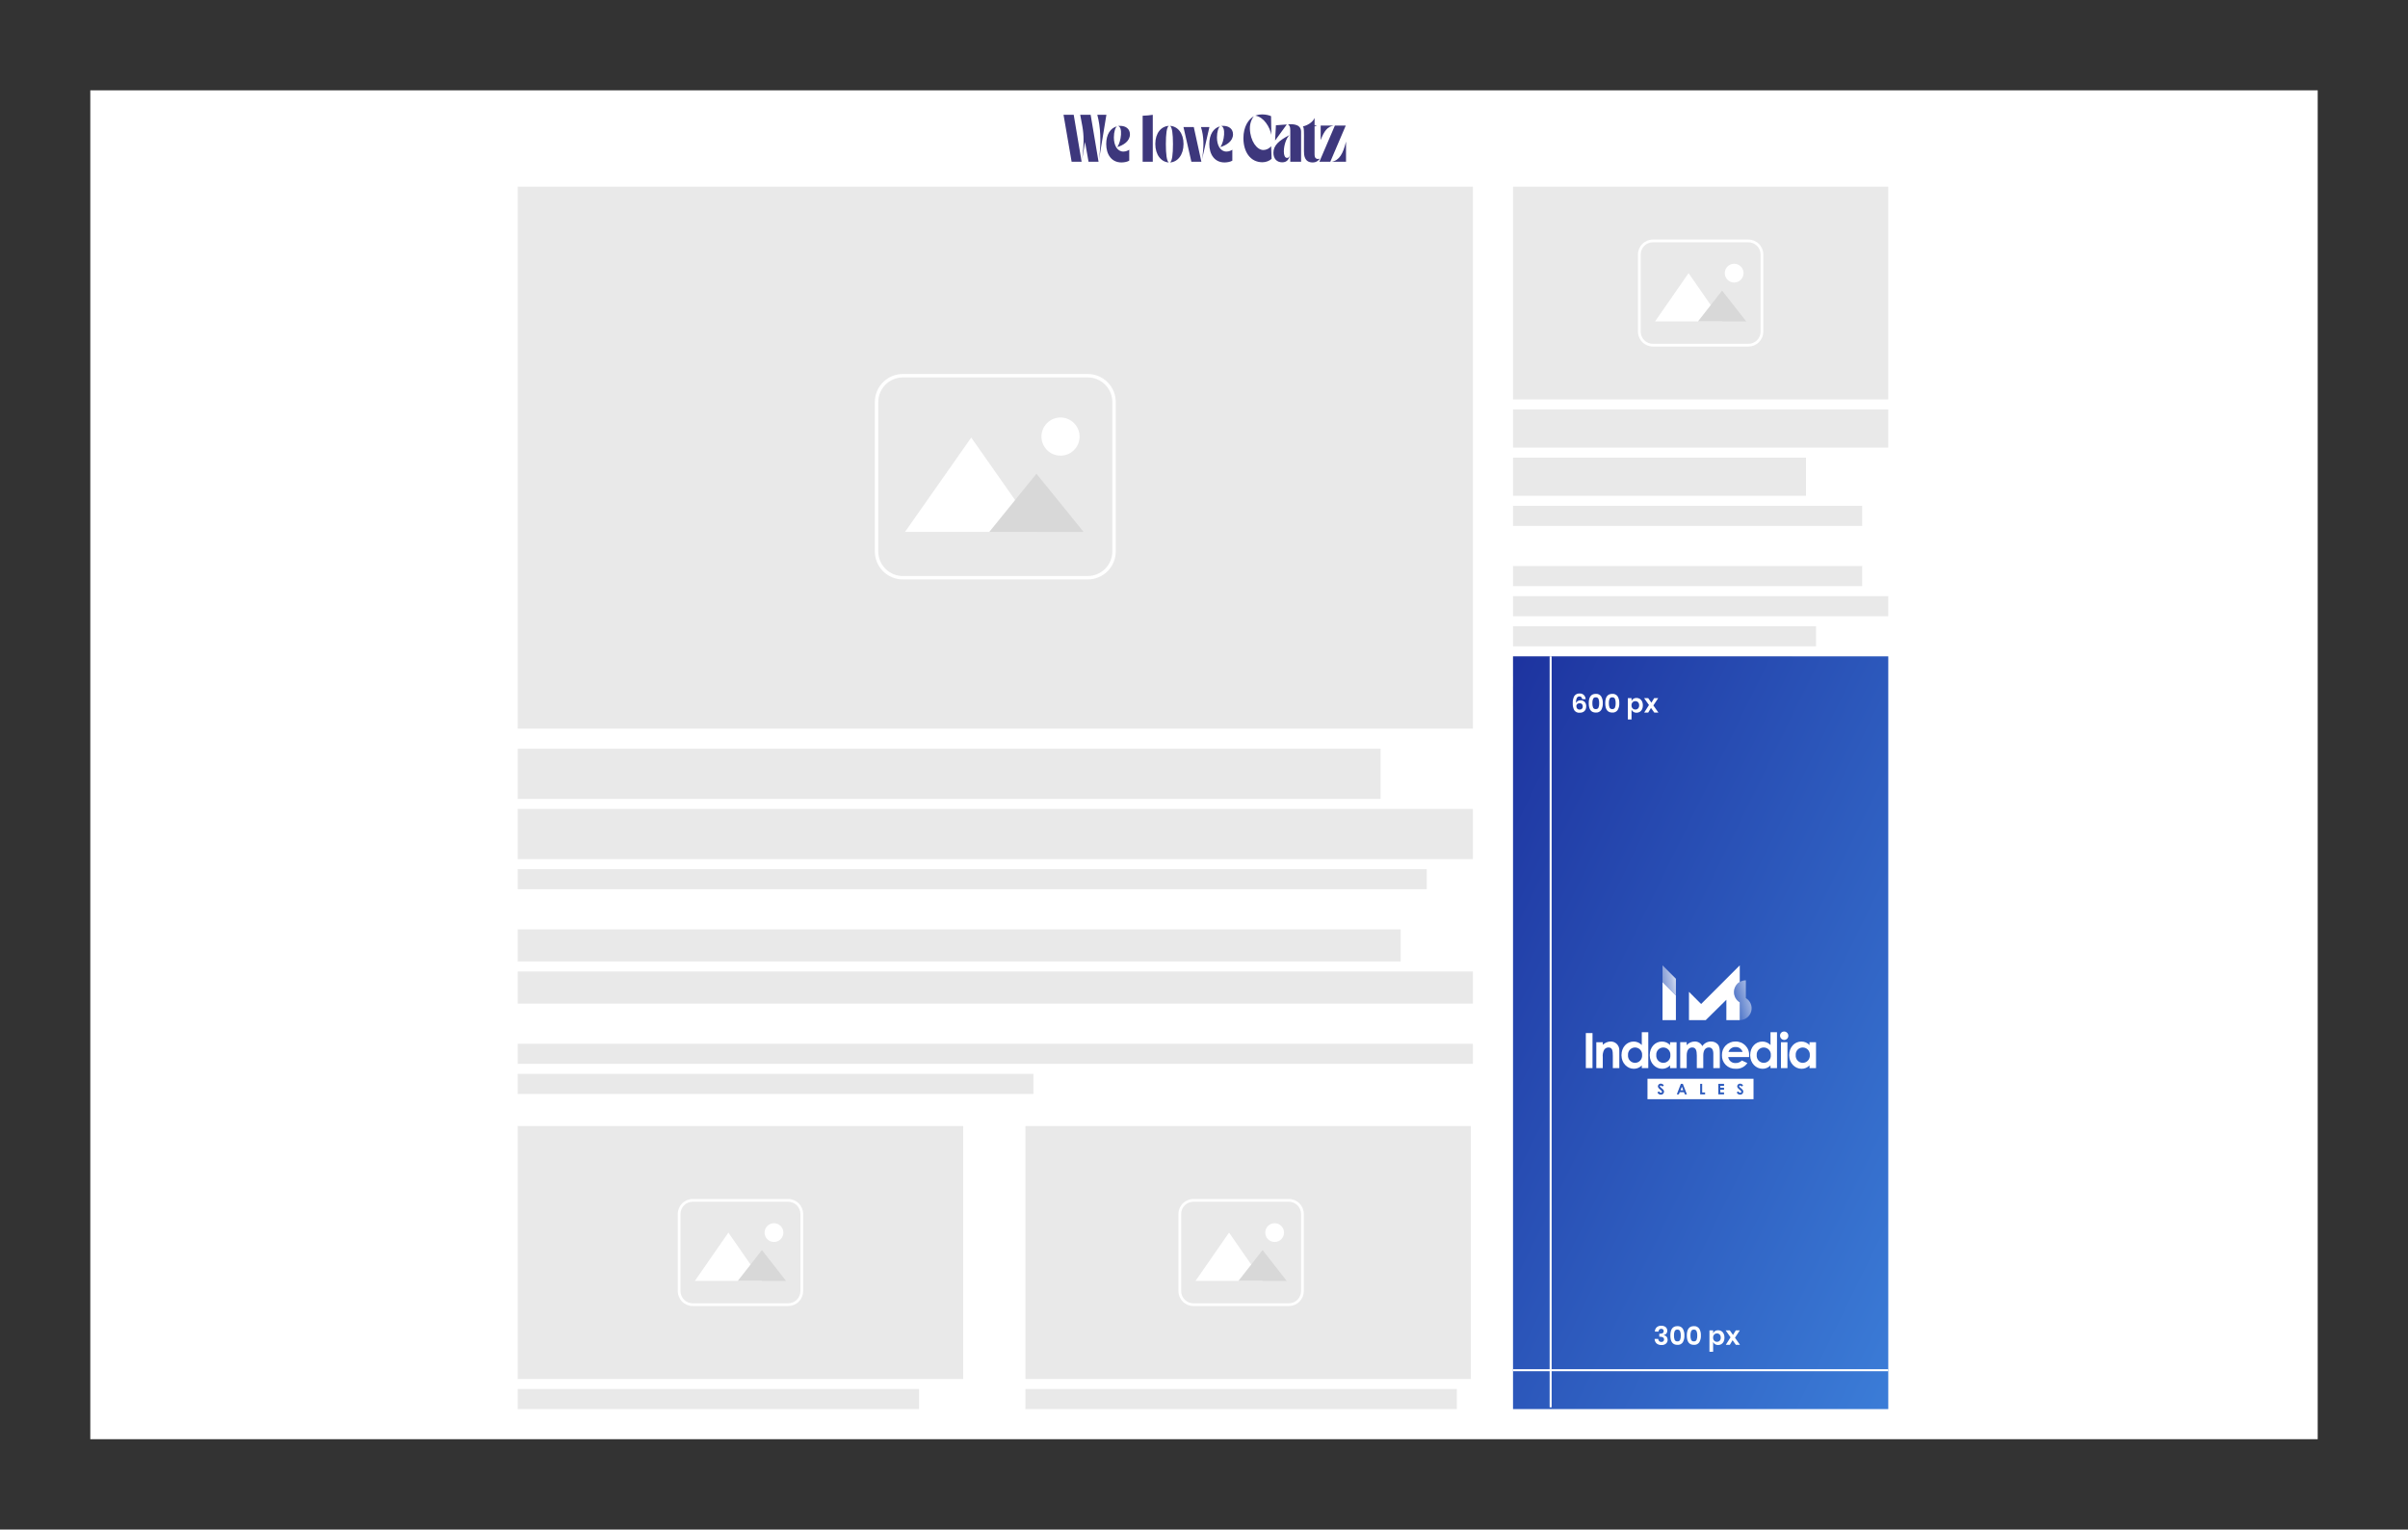 <svg xmlns="http://www.w3.org/2000/svg" width="1200" height="762" viewBox="0 0 1200 762" fill="none"><rect x="0" y="0" width="1200" height="762" fill="#333333" stroke="none"/><path d="M1155 45H45V717H1155V45Z" fill="white"/><g clip-path="url(#clip0_896_3625)"><path d="M530 57.197H535.078L539.017 80.588H534.031L530 57.197ZM540.71 70.708L539.263 79.48C540.249 71.723 540.186 67.384 539.355 62.798L538.31 57.197H543.511L547.451 80.588H542.465L540.71 70.708ZM551.359 57.197L547.697 79.48C548.866 70.492 548.405 63.106 546.836 57.197H551.361H551.359Z" fill="#3D377C"/><path d="M559.824 75.51C561.148 75.51 562.286 74.925 562.748 74.587V80.036C561.917 80.559 560.378 80.928 558.871 80.928C553.885 80.928 551.27 76.926 551.27 71.725C551.27 67.016 553.394 63.692 556.718 62.923C555.857 63.261 555.086 65.724 555.086 68.463C555.086 72.371 556.747 75.51 559.826 75.51H559.824ZM558.225 62.706C561.056 62.706 563.088 64.215 563.088 66.923C563.088 70.308 559.918 72.309 556.81 73.263C558.748 70.525 559.64 63.077 557.118 62.8C557.241 62.769 557.641 62.708 558.227 62.708L558.225 62.706Z" fill="#3D377C"/><path d="M569.426 57.66C571.21 57.597 572.996 57.445 574.474 57.199V80.59H569.426V57.66Z" fill="#3D377C"/><path d="M582.475 80.928C578.659 80.742 575.734 77.142 575.734 71.725C575.734 66.308 578.659 62.892 582.475 62.708C581.429 63.294 580.997 66.71 580.997 71.788C580.997 76.865 581.429 80.375 582.475 80.928ZM589.8 71.725C589.8 77.142 586.875 80.742 583.059 80.928C584.105 80.373 584.537 76.926 584.537 71.788C584.537 66.65 584.105 63.294 583.059 62.708C586.875 62.894 589.8 66.339 589.8 71.725Z" fill="#3D377C"/><path d="M589.77 63.292H594.91L598.695 80.588H593.709L589.77 63.292ZM602.697 63.292L599.035 79.327C600.05 72.772 599.958 67.94 598.48 63.292H602.697Z" fill="#3D377C"/><path d="M611.195 75.51C612.519 75.51 613.657 74.925 614.119 74.587V80.036C613.288 80.559 611.75 80.928 610.242 80.928C605.257 80.928 602.641 76.926 602.641 71.725C602.641 67.016 604.765 63.692 608.087 62.923C607.226 63.261 606.455 65.724 606.455 68.463C606.455 72.371 608.116 75.51 611.195 75.51ZM609.594 62.706C612.425 62.706 614.457 64.215 614.457 66.923C614.457 70.308 611.287 72.309 608.179 73.263C610.117 70.525 611.012 63.077 608.487 62.8C608.61 62.769 609.011 62.708 609.596 62.708L609.594 62.706Z" fill="#3D377C"/><path d="M641.399 78.665C640.282 78.665 639.789 77.318 639.789 75.413C639.789 72.489 640.938 68.908 642.58 67.298C637.258 70.058 634.598 72.489 634.598 76.135C634.598 78.993 636.239 80.865 638.967 80.865C641.333 80.865 642.319 79.419 642.744 77.35C642.514 78.203 642.055 78.663 641.397 78.663L641.399 78.665Z" fill="#3D377C"/><path d="M641.852 61.974C642.593 62.462 642.994 63.041 642.994 64.937V80.572H648.382V65.607C648.382 61.244 642.773 61.87 641.852 61.974Z" fill="#3D377C"/><path d="M635.43 70.012L641.259 62.004L635.84 62.41L635.43 70.012Z" fill="#3D377C"/><path d="M657.539 79.009C657.365 79.112 657.121 79.194 656.834 79.194C655.483 79.194 655.097 78.23 655.097 76.91V68.924H655.105V62.915H655.909V62.497H655.105V58.773C654.097 61.096 651.312 62.54 649.281 62.987C649.668 63.438 649.828 64.168 649.828 67.29V68.41H649.82V75.268C649.82 77.135 649.916 80.932 654.164 80.932C656.038 80.932 657.197 79.84 657.627 79.122L657.537 79.009H657.539Z" fill="#3D377C"/><path d="M622.864 64.206C623.084 70.251 626.342 74.734 629.567 74.734C630.952 74.734 632.529 74.05 633.458 72.805L633.69 79.128C632.679 80.129 630.836 80.834 629.146 80.834C622.946 80.834 619.645 75.479 619.645 68.836C619.645 63.079 622.141 59.415 624.958 57.845C624.314 58.368 622.745 60.934 622.864 64.206ZM628.984 57C630.674 57 632.211 57.338 633.417 57.861L633.573 67.171C632.783 63.282 629.851 58.306 625.562 57.605C626.005 57.445 627.213 57.002 628.984 57.002V57Z" fill="#3D377C"/><path d="M665.227 62.552H670.646L662.95 80.57H657.5L665.227 62.552ZM658.142 62.552H664.684C661.51 63.032 659.843 65.308 658.142 69.798V62.552ZM670.775 80.57H663.688C667.503 79.866 669.299 76.531 670.775 70.534V80.57Z" fill="#3D377C"/></g><path d="M734 93H258V363H734V93Z" fill="#E9E9E9"/><path d="M941 93H754V199H941V93Z" fill="#E9E9E9"/><path d="M480 561H258V687H480V561Z" fill="#E9E9E9"/><path d="M733 561H511V687H733V561Z" fill="#E9E9E9"/><path d="M688 373H258V398H688V373Z" fill="#E9E9E9"/><path d="M941 204H754V223H941V204Z" fill="#E9E9E9"/><path d="M900 228H754V247H900V228Z" fill="#E9E9E9"/><path d="M734 403H258V428H734V403Z" fill="#E9E9E9"/><path d="M698 463H258V479H698V463Z" fill="#E9E9E9"/><path d="M734 484H258V500H734V484Z" fill="#E9E9E9"/><path d="M711 433H258V443H711V433Z" fill="#E9E9E9"/><path d="M928 252H754V262H928V252Z" fill="#E9E9E9"/><path d="M928 282H754V292H928V282Z" fill="#E9E9E9"/><path d="M893 327H754V337H893V327Z" fill="#E9E9E9"/><path d="M458 692H258V702H458V692Z" fill="#E9E9E9"/><path d="M726 692H511V702H726V692Z" fill="#E9E9E9"/><path d="M941 297H754V307H941V297Z" fill="#E9E9E9"/><path d="M905 312H754V322H905V312Z" fill="#E9E9E9"/><path d="M917 342H754V352H917V342Z" fill="#E9E9E9"/><path d="M734 520H258V530H734V520Z" fill="#E9E9E9"/><path d="M515 535H258V545H515V535Z" fill="#E9E9E9"/><path d="M941 327H754V702H941V327Z" fill="url(#paint0_linear_896_3625)"/><path d="M790.285 514.67H793.61V532.118H790.285V514.67Z" fill="white"/><path d="M798.739 520.532C799.759 519.524 801.118 518.934 802.551 518.877C803.138 518.853 803.723 518.95 804.27 519.164C804.817 519.378 805.314 519.702 805.729 520.118C806.144 520.533 806.468 521.03 806.682 521.577C806.895 522.124 806.993 522.709 806.969 523.296V532.119H803.735V526.019C803.735 523.468 803.522 521.843 801.548 521.843C801.107 521.843 800.673 521.957 800.29 522.176C799.906 522.394 799.586 522.708 799.361 523.088C798.811 524.186 798.589 525.42 798.723 526.641V532.141H795.504V519.226H798.738L798.739 520.532Z" fill="white"/><path d="M818.172 530.765C817.665 531.311 817.048 531.745 816.363 532.037C815.678 532.33 814.938 532.476 814.193 532.465C810.913 532.465 808.043 529.641 808.043 525.692C808.043 521.653 810.761 518.892 814.117 518.892C814.877 518.889 815.629 519.043 816.326 519.343C817.024 519.644 817.652 520.084 818.172 520.638V514.244H821.406V532.132H818.172V530.765ZM811.293 525.665C811.254 526.149 811.314 526.636 811.47 527.096C811.626 527.556 811.875 527.979 812.201 528.339C812.527 528.699 812.923 528.989 813.365 529.19C813.807 529.391 814.285 529.499 814.771 529.508C815.264 529.508 815.751 529.406 816.203 529.208C816.654 529.01 817.059 528.721 817.393 528.358C817.727 527.996 817.982 527.568 818.142 527.102C818.303 526.636 818.364 526.142 818.324 525.651C818.361 525.163 818.297 524.673 818.135 524.212C817.973 523.75 817.717 523.327 817.383 522.97C817.049 522.613 816.644 522.329 816.195 522.136C815.745 521.944 815.26 521.847 814.771 521.851C814.286 521.854 813.808 521.957 813.365 522.154C812.922 522.351 812.525 522.638 812.199 522.996C811.872 523.354 811.624 523.776 811.469 524.236C811.314 524.695 811.256 525.181 811.299 525.664L811.293 525.665Z" fill="white"/><path d="M832.262 530.766C831.754 531.312 831.138 531.745 830.453 532.038C829.767 532.331 829.028 532.476 828.283 532.466C825.003 532.466 822.133 529.642 822.133 525.693C822.133 521.654 824.851 518.893 828.207 518.893C828.966 518.89 829.718 519.043 830.416 519.344C831.114 519.644 831.742 520.085 832.262 520.639V519.227H835.496V532.134H832.262V530.766ZM825.383 525.666C825.343 526.149 825.404 526.636 825.56 527.096C825.716 527.556 825.964 527.979 826.29 528.339C826.616 528.699 827.012 528.988 827.454 529.189C827.896 529.39 828.374 529.499 828.86 529.508C829.353 529.508 829.84 529.405 830.291 529.207C830.743 529.009 831.148 528.72 831.482 528.358C831.816 527.995 832.071 527.568 832.231 527.102C832.391 526.636 832.453 526.142 832.413 525.651C832.45 525.163 832.386 524.673 832.224 524.211C832.062 523.75 831.806 523.327 831.472 522.97C831.138 522.612 830.733 522.328 830.283 522.136C829.834 521.943 829.349 521.846 828.86 521.851C828.375 521.853 827.897 521.956 827.454 522.153C827.012 522.35 826.615 522.637 826.289 522.996C825.962 523.354 825.714 523.776 825.559 524.235C825.404 524.694 825.346 525.181 825.389 525.664L825.383 525.666Z" fill="white"/><path d="M848.823 532.116H845.589V525.875C845.589 523.369 845.103 521.836 843.311 521.836C841.701 521.836 840.547 523.142 840.547 525.799V532.116H837.312V519.209H840.531V520.697C841.039 520.127 841.661 519.669 842.357 519.356C843.053 519.042 843.807 518.878 844.571 518.875C845.354 518.856 846.127 519.063 846.795 519.473C847.463 519.882 847.999 520.476 848.337 521.183C848.804 520.465 849.447 519.876 850.203 519.472C850.96 519.069 851.807 518.863 852.665 518.875C853.314 518.854 853.961 518.977 854.557 519.237C855.153 519.496 855.684 519.885 856.112 520.375C856.962 521.438 857.052 522.851 857.052 524.552V532.113H853.818V524.996C853.818 522.885 853.06 521.836 851.602 521.836C849.977 521.836 848.807 523.096 848.807 525.754V532.117L848.823 532.116Z" fill="white"/><path d="M870.782 529.612C870.134 530.567 869.244 531.332 868.204 531.831C867.164 532.33 866.01 532.544 864.86 532.452C863.961 532.484 863.065 532.329 862.228 531.998C861.391 531.667 860.632 531.167 859.997 530.528C859.363 529.89 858.867 529.127 858.541 528.288C858.215 527.449 858.066 526.552 858.103 525.652C858.078 524.761 858.235 523.874 858.562 523.045C858.89 522.216 859.383 521.463 860.01 520.829C860.638 520.196 861.387 519.697 862.213 519.362C863.039 519.027 863.924 518.863 864.815 518.879C865.737 518.846 866.655 519.005 867.511 519.347C868.367 519.688 869.142 520.205 869.787 520.864C870.432 521.523 870.932 522.31 871.255 523.174C871.578 524.037 871.717 524.959 871.663 525.879C871.663 526.168 871.633 526.319 871.633 526.608H861.233C861.35 527.47 861.787 528.255 862.456 528.809C863.126 529.363 863.979 529.646 864.847 529.599C865.439 529.627 866.031 529.529 866.582 529.312C867.134 529.095 867.633 528.763 868.047 528.339L870.782 529.612ZM868.398 524.054C868.161 523.311 867.683 522.669 867.04 522.229C866.396 521.788 865.624 521.576 864.845 521.624C864.08 521.598 863.328 521.82 862.7 522.258C862.073 522.697 861.605 523.327 861.367 524.054H868.398Z" fill="white"/><path d="M882.313 530.765C881.805 531.311 881.189 531.745 880.503 532.037C879.818 532.33 879.079 532.476 878.334 532.465C875.054 532.465 872.184 529.641 872.184 525.692C872.184 521.653 874.902 518.892 878.258 518.892C879.017 518.889 879.769 519.043 880.466 519.343C881.164 519.644 881.792 520.085 882.312 520.638V514.244H885.546V532.132H882.312L882.313 530.765ZM875.434 525.665C875.394 526.149 875.454 526.636 875.61 527.096C875.766 527.555 876.015 527.978 876.341 528.338C876.666 528.698 877.062 528.988 877.505 529.189C877.947 529.39 878.425 529.498 878.911 529.507C879.403 529.507 879.891 529.405 880.342 529.207C880.793 529.009 881.199 528.72 881.533 528.357C881.866 527.995 882.121 527.567 882.282 527.101C882.442 526.635 882.504 526.141 882.464 525.65C882.501 525.162 882.437 524.672 882.275 524.211C882.113 523.749 881.857 523.326 881.523 522.969C881.188 522.612 880.784 522.328 880.334 522.135C879.884 521.943 879.4 521.846 878.911 521.85C878.426 521.853 877.947 521.956 877.505 522.153C877.062 522.35 876.666 522.637 876.34 522.995C876.013 523.353 875.764 523.775 875.609 524.235C875.455 524.694 875.397 525.18 875.44 525.663L875.434 525.665Z" fill="white"/><path d="M891.19 516.036C891.19 516.584 890.972 517.109 890.585 517.496C890.198 517.883 889.673 518.101 889.125 518.101C888.556 518.078 888.019 517.83 887.632 517.412C887.245 516.993 887.039 516.439 887.06 515.869C887.065 515.604 887.122 515.342 887.229 515.098C887.335 514.855 887.489 514.635 887.681 514.451C887.873 514.268 888.1 514.124 888.347 514.029C888.595 513.933 888.86 513.888 889.125 513.895C889.402 513.899 889.675 513.957 889.929 514.067C890.183 514.177 890.412 514.336 890.604 514.535C890.796 514.734 890.947 514.969 891.047 515.227C891.148 515.484 891.196 515.76 891.19 516.036ZM887.515 519.225H890.749V532.132H887.515V519.225Z" fill="white"/><path d="M901.75 530.766C901.243 531.312 900.626 531.745 899.941 532.038C899.256 532.331 898.516 532.476 897.771 532.466C894.491 532.466 891.621 529.642 891.621 525.693C891.621 521.654 894.339 518.893 897.695 518.893C898.454 518.89 899.206 519.044 899.904 519.344C900.601 519.644 901.229 520.085 901.749 520.639V519.227H904.983V532.134H901.749L901.75 530.766ZM894.871 525.666C894.832 526.149 894.892 526.636 895.048 527.096C895.204 527.556 895.452 527.979 895.778 528.339C896.104 528.699 896.5 528.988 896.942 529.189C897.384 529.39 897.863 529.499 898.348 529.508C898.841 529.508 899.328 529.405 899.78 529.207C900.231 529.009 900.636 528.72 900.97 528.358C901.304 527.995 901.559 527.568 901.719 527.102C901.879 526.636 901.941 526.142 901.901 525.651C901.939 525.163 901.874 524.673 901.712 524.211C901.55 523.75 901.294 523.327 900.96 522.97C900.626 522.612 900.221 522.328 899.772 522.136C899.322 521.943 898.837 521.846 898.348 521.851C897.864 521.853 897.385 521.956 896.942 522.153C896.5 522.35 896.103 522.637 895.777 522.996C895.451 523.354 895.202 523.776 895.047 524.235C894.892 524.694 894.834 525.181 894.877 525.664L894.871 525.666Z" fill="white"/><path d="M837.449 543.171H838.831L838.148 541.379L837.449 543.171Z" fill="white"/><path d="M821.004 537.432V547.606H873.848V537.432H821.004ZM827.64 545.359C827.277 545.363 826.921 545.256 826.62 545.052C826.318 544.849 826.087 544.558 825.955 544.22L826.79 543.72C827.033 544.176 827.306 544.403 827.655 544.403C827.8 544.418 827.944 544.375 828.058 544.284C828.172 544.193 828.245 544.061 828.262 543.917C828.251 543.802 828.216 543.691 828.158 543.592C828.1 543.492 828.022 543.406 827.928 543.34C826.835 542.429 826.197 541.928 826.197 541.184C826.205 541.002 826.248 540.824 826.325 540.659C826.402 540.494 826.51 540.346 826.644 540.224C826.778 540.1 826.936 540.005 827.108 539.943C827.279 539.881 827.462 539.854 827.644 539.863C827.944 539.878 828.236 539.961 828.499 540.106C828.762 540.251 828.989 540.453 829.163 540.698L828.419 541.351C828.342 541.202 828.23 541.074 828.092 540.979C827.954 540.884 827.795 540.823 827.629 540.804C827.576 540.797 827.521 540.801 827.47 540.816C827.418 540.831 827.37 540.856 827.329 540.891C827.288 540.925 827.254 540.967 827.23 541.015C827.205 541.063 827.191 541.115 827.188 541.169C827.188 541.369 827.34 541.503 827.488 541.64C828.46 542.505 829.249 542.916 829.249 543.857C829.252 544.064 829.211 544.269 829.129 544.46C829.048 544.651 828.928 544.822 828.776 544.964C828.624 545.105 828.445 545.213 828.249 545.281C828.053 545.349 827.845 545.376 827.638 545.359H827.64ZM839.621 545.222L839.211 544.144H837.07L836.645 545.222H835.612L837.632 539.983H838.632L840.652 545.222H839.621ZM849.704 545.222H847.259V539.983H848.259V544.265H849.717V545.222H849.704ZM859.164 540.97H857.312V541.896H859.164V542.868H857.312V544.232H859.164V545.204H856.309V539.98H859.164V540.97ZM867.151 545.359C866.788 545.363 866.432 545.256 866.131 545.052C865.83 544.849 865.598 544.558 865.466 544.22L866.301 543.72C866.544 544.176 866.817 544.403 867.166 544.403C867.311 544.418 867.456 544.375 867.569 544.284C867.683 544.193 867.756 544.061 867.773 543.917C867.762 543.802 867.727 543.691 867.669 543.592C867.611 543.492 867.533 543.406 867.439 543.34C866.346 542.429 865.708 541.928 865.708 541.184C865.716 541.002 865.759 540.824 865.836 540.659C865.913 540.494 866.021 540.346 866.155 540.224C866.289 540.1 866.447 540.005 866.619 539.943C866.79 539.881 866.973 539.854 867.155 539.863C867.455 539.878 867.747 539.961 868.01 540.106C868.273 540.251 868.5 540.453 868.674 540.698L867.93 541.351C867.853 541.202 867.741 541.074 867.603 540.979C867.465 540.884 867.306 540.823 867.14 540.804C867.087 540.797 867.033 540.801 866.981 540.816C866.929 540.831 866.881 540.856 866.84 540.891C866.799 540.925 866.765 540.967 866.741 541.015C866.716 541.063 866.702 541.115 866.699 541.169C866.699 541.369 866.851 541.503 866.999 541.64C867.971 542.505 868.76 542.916 868.76 543.857C868.76 544.063 868.718 544.267 868.636 544.456C868.554 544.646 868.434 544.816 868.283 544.957C868.132 545.098 867.953 545.206 867.758 545.275C867.563 545.344 867.355 545.372 867.149 545.357L867.151 545.359Z" fill="white"/><path d="M835.168 487.61V495.945L828.5 489.277V480.941L835.168 487.61Z" fill="url(#paint1_linear_896_3625)"/><path d="M835.166 495.946V508.222H828.496V489.279L835.166 495.946Z" fill="white"/><path d="M864.11 494.28C864.107 493.257 864.371 492.25 864.876 491.36C865.382 490.47 866.11 489.726 866.99 489.203V480.943L847.743 500.19L841.68 494.128V508.238H850.016L860.316 498.084V508.238H866.984V499.372C866.109 498.84 865.386 498.092 864.882 497.201C864.378 496.31 864.11 495.304 864.105 494.28H864.11Z" fill="white"/><path d="M870.022 497.237V488.371C868.728 488.371 867.469 488.796 866.44 489.58C865.41 490.363 864.666 491.464 864.322 492.711C863.978 493.958 864.053 495.284 864.535 496.485C865.017 497.686 865.88 498.696 866.991 499.359V508.225C868.284 508.224 869.542 507.799 870.571 507.015C871.6 506.231 872.343 505.132 872.687 503.884C873.031 502.637 872.957 501.312 872.475 500.111C871.994 498.911 871.132 497.901 870.022 497.237Z" fill="url(#paint2_linear_896_3625)"/><path d="M941 683.133H754V682.133H941V683.133Z" fill="white"/><path d="M773.246 701.11H772.246V327H773.246V701.11Z" fill="white"/><path d="M827.913 660.471C828.466 660.457 829.015 660.57 829.519 660.8C829.938 660.993 830.291 661.306 830.533 661.7C830.763 662.084 830.883 662.525 830.878 662.974C830.898 663.497 830.728 664.009 830.4 664.416C830.075 664.797 829.622 665.046 829.126 665.116V665.181C829.662 665.267 830.151 665.541 830.503 665.955C830.855 666.369 831.047 666.895 831.046 667.439C831.059 667.797 830.995 668.153 830.858 668.484C830.721 668.815 830.515 669.112 830.253 669.356C829.629 669.879 828.829 670.142 828.017 670.091C827.137 670.137 826.27 669.867 825.573 669.33C825.254 669.039 824.999 668.684 824.824 668.29C824.65 667.895 824.559 667.468 824.559 667.036H826.353C826.372 667.449 826.535 667.842 826.814 668.148C826.963 668.29 827.14 668.4 827.333 668.471C827.527 668.541 827.733 668.571 827.939 668.558C828.116 668.568 828.293 668.543 828.461 668.484C828.628 668.425 828.782 668.333 828.914 668.214C829.031 668.096 829.122 667.955 829.183 667.8C829.243 667.646 829.271 667.48 829.265 667.314C829.274 667.116 829.233 666.918 829.144 666.741C829.055 666.563 828.922 666.411 828.758 666.3C828.304 666.036 827.781 665.913 827.258 665.949H826.886V664.449H827.263C828.476 664.466 829.083 664.046 829.083 663.188C829.092 663.027 829.067 662.866 829.012 662.715C828.956 662.564 828.869 662.426 828.758 662.31C828.639 662.2 828.5 662.116 828.348 662.061C828.196 662.007 828.035 661.983 827.874 661.992C827.697 661.986 827.52 662.015 827.355 662.079C827.189 662.143 827.039 662.239 826.912 662.363C826.645 662.644 826.492 663.013 826.483 663.4H824.689C824.688 662.996 824.768 662.596 824.925 662.223C825.081 661.851 825.311 661.513 825.6 661.231C826.246 660.692 827.073 660.42 827.913 660.471ZM832.4 665.333C832.4 668.444 833.569 670 835.908 670C836.424 670.044 836.943 669.952 837.413 669.733C837.883 669.514 838.287 669.176 838.586 668.752C839.182 667.715 839.465 666.527 839.4 665.333C839.463 664.142 839.178 662.959 838.581 661.927C838.282 661.503 837.878 661.164 837.408 660.945C836.938 660.726 836.419 660.635 835.903 660.679C833.567 660.679 832.4 662.23 832.4 665.333ZM837.6 665.333C837.634 666.075 837.517 666.816 837.255 667.511C837.137 667.762 836.945 667.97 836.704 668.106C836.463 668.243 836.185 668.301 835.91 668.272C835.632 668.302 835.351 668.245 835.108 668.108C834.864 667.972 834.669 667.763 834.55 667.51C834.286 666.816 834.167 666.075 834.2 665.333C834.165 664.596 834.283 663.859 834.545 663.169C834.664 662.917 834.858 662.709 835.101 662.572C835.344 662.436 835.623 662.379 835.9 662.408C836.175 662.379 836.453 662.437 836.694 662.573C836.935 662.71 837.127 662.918 837.245 663.169C837.51 663.858 837.631 664.595 837.6 665.333ZM840.616 665.333C840.614 668.444 841.784 670 844.124 670C844.64 670.044 845.159 669.952 845.628 669.733C846.098 669.514 846.502 669.176 846.8 668.752C847.398 667.716 847.683 666.528 847.619 665.333C847.682 664.142 847.397 662.959 846.8 661.927C846.501 661.503 846.097 661.164 845.627 660.945C845.157 660.726 844.638 660.635 844.122 660.679C841.783 660.679 840.614 662.23 840.614 665.333H840.616ZM845.816 665.333C845.85 666.075 845.732 666.815 845.47 667.51C845.352 667.761 845.16 667.969 844.918 668.106C844.677 668.242 844.399 668.3 844.124 668.271C843.846 668.301 843.566 668.244 843.323 668.107C843.08 667.971 842.885 667.762 842.766 667.51C842.503 666.815 842.386 666.074 842.421 665.332C842.386 664.595 842.504 663.858 842.766 663.168C842.885 662.916 843.08 662.707 843.323 662.571C843.566 662.434 843.846 662.377 844.124 662.407C844.399 662.378 844.677 662.436 844.918 662.572C845.16 662.708 845.352 662.917 845.47 663.168C845.731 663.858 845.848 664.595 845.814 665.333H845.816ZM856.188 662.707C856.764 662.699 857.331 662.852 857.826 663.149C858.322 663.455 858.717 663.9 858.964 664.429C859.249 665.046 859.389 665.719 859.374 666.399C859.389 667.078 859.249 667.752 858.964 668.368C858.718 668.897 858.322 669.342 857.826 669.649C857.331 669.946 856.764 670.099 856.188 670.091C855.637 670.107 855.095 669.955 854.634 669.655C854.212 669.374 853.891 668.966 853.717 668.491V673.431H851.885V662.8H853.718V664.3C853.891 663.826 854.212 663.42 854.635 663.143C855.097 662.847 855.638 662.696 856.188 662.712V662.707ZM855.616 664.307C855.36 664.299 855.106 664.346 854.869 664.443C854.633 664.541 854.419 664.687 854.244 664.873C853.869 665.291 853.675 665.84 853.705 666.4C853.676 666.956 853.87 667.501 854.244 667.914C854.419 668.1 854.633 668.246 854.869 668.344C855.106 668.441 855.36 668.488 855.616 668.48C855.871 668.491 856.127 668.447 856.364 668.352C856.602 668.257 856.816 668.112 856.994 667.927C857.359 667.505 857.546 666.957 857.514 666.4C857.545 665.84 857.359 665.291 856.994 664.866C856.817 664.679 856.603 664.533 856.365 664.436C856.128 664.34 855.872 664.296 855.616 664.307ZM865.054 670L863.416 667.686L862.038 670H860.023L862.4 666.243L859.971 662.8H862.025L863.625 665.075L865 662.8H867.015L864.6 666.451L867.108 670H865.054Z" fill="white"/><path d="M788.473 348.317C788.334 347.416 787.876 346.965 787.1 346.965C786.824 346.952 786.551 347.021 786.315 347.164C786.079 347.306 785.891 347.515 785.774 347.765C785.453 348.557 785.329 349.414 785.41 350.265C785.55 349.844 785.839 349.488 786.223 349.265C786.646 349.013 787.131 348.885 787.623 348.894C788.007 348.873 788.391 348.934 788.751 349.072C789.11 349.21 789.437 349.422 789.709 349.694C790.25 350.321 790.523 351.136 790.47 351.963C790.481 352.522 790.356 353.075 790.106 353.575C789.865 354.045 789.489 354.433 789.026 354.687C788.487 354.968 787.885 355.106 787.278 355.087C786.749 355.147 786.214 355.064 785.729 354.846C785.244 354.628 784.826 354.283 784.521 353.848C783.965 352.795 783.704 351.612 783.767 350.423C783.676 349.131 783.958 347.841 784.58 346.705C784.877 346.294 785.276 345.967 785.737 345.756C786.198 345.544 786.706 345.456 787.212 345.499C787.603 345.473 787.995 345.53 788.363 345.667C788.73 345.804 789.064 346.017 789.344 346.292C789.85 346.85 790.149 347.567 790.189 348.32L788.473 348.317ZM785.561 351.84C785.545 352.279 785.696 352.708 785.984 353.04C786.144 353.205 786.338 353.333 786.552 353.415C786.767 353.497 786.996 353.531 787.226 353.515C787.43 353.525 787.635 353.493 787.827 353.422C788.019 353.35 788.194 353.24 788.343 353.099C788.487 352.944 788.598 352.762 788.669 352.563C788.741 352.364 788.771 352.153 788.759 351.942C788.774 351.724 788.744 351.504 788.672 351.298C788.599 351.092 788.484 350.902 788.336 350.742C788.183 350.601 788.004 350.492 787.809 350.422C787.614 350.351 787.407 350.321 787.2 350.332C786.78 350.321 786.37 350.46 786.043 350.722C785.881 350.858 785.753 351.03 785.669 351.224C785.585 351.418 785.548 351.629 785.561 351.84ZM791.736 350.332C791.736 353.443 792.906 354.999 795.246 354.999C795.762 355.043 796.281 354.951 796.751 354.732C797.221 354.513 797.625 354.175 797.924 353.751C798.522 352.715 798.807 351.527 798.743 350.332C798.806 349.141 798.521 347.958 797.924 346.926C797.625 346.502 797.221 346.163 796.751 345.944C796.281 345.725 795.762 345.634 795.246 345.678C792.906 345.678 791.736 347.229 791.736 350.332ZM796.936 350.332C796.97 351.074 796.853 351.815 796.591 352.51C796.473 352.761 796.281 352.969 796.04 353.105C795.799 353.242 795.521 353.3 795.246 353.271C794.968 353.301 794.688 353.244 794.445 353.108C794.201 352.971 794.006 352.762 793.887 352.51C793.625 351.815 793.508 351.074 793.543 350.332C793.508 349.595 793.625 348.858 793.887 348.168C794.006 347.916 794.201 347.707 794.445 347.57C794.688 347.434 794.968 347.377 795.246 347.407C795.521 347.378 795.799 347.436 796.04 347.572C796.281 347.709 796.473 347.917 796.591 348.168C796.852 348.858 796.97 349.595 796.936 350.332ZM799.952 350.332C799.952 353.443 801.122 354.999 803.462 354.999C803.978 355.043 804.497 354.951 804.967 354.732C805.437 354.513 805.841 354.175 806.14 353.751C806.738 352.715 807.023 351.527 806.959 350.332C807.022 349.141 806.737 347.958 806.14 346.926C805.841 346.502 805.437 346.163 804.967 345.944C804.497 345.725 803.978 345.634 803.462 345.678C801.122 345.678 799.952 347.229 799.952 350.332ZM805.152 350.332C805.186 351.074 805.069 351.815 804.807 352.51C804.689 352.761 804.497 352.969 804.256 353.105C804.015 353.242 803.737 353.3 803.462 353.271C803.184 353.302 802.903 353.245 802.659 353.108C802.414 352.971 802.219 352.762 802.1 352.509C801.837 351.814 801.72 351.073 801.755 350.331C801.721 349.594 801.838 348.857 802.1 348.167C802.219 347.915 802.414 347.706 802.657 347.57C802.9 347.433 803.18 347.376 803.458 347.406C803.733 347.377 804.011 347.435 804.252 347.571C804.493 347.708 804.685 347.916 804.803 348.167C805.066 348.857 805.185 349.594 805.152 350.332ZM815.526 347.706C816.102 347.698 816.669 347.851 817.164 348.148C817.659 348.455 818.054 348.9 818.3 349.428C818.585 350.045 818.725 350.719 818.71 351.398C818.725 352.077 818.585 352.751 818.3 353.367C818.054 353.896 817.659 354.341 817.164 354.648C816.669 354.945 816.102 355.098 815.526 355.09C814.975 355.106 814.433 354.954 813.972 354.654C813.55 354.373 813.229 353.966 813.055 353.49V358.43H811.223V347.799H813.056V349.299C813.229 348.825 813.55 348.419 813.973 348.142C814.435 347.846 814.976 347.695 815.526 347.711V347.706ZM814.954 349.306C814.698 349.298 814.444 349.345 814.207 349.442C813.971 349.54 813.757 349.686 813.582 349.872C813.207 350.29 813.013 350.839 813.043 351.399C813.014 351.955 813.208 352.5 813.582 352.913C813.757 353.099 813.971 353.245 814.207 353.343C814.444 353.44 814.698 353.487 814.954 353.479C815.209 353.49 815.465 353.447 815.702 353.351C815.94 353.256 816.154 353.111 816.332 352.926C816.697 352.504 816.884 351.956 816.852 351.399C816.883 350.84 816.697 350.29 816.332 349.865C816.155 349.678 815.941 349.532 815.703 349.435C815.466 349.339 815.21 349.295 814.954 349.306ZM824.392 354.999L822.754 352.685L821.376 354.999H819.361L821.74 351.242L819.309 347.799H821.363L822.963 350.074L824.34 347.799H826.355L823.937 351.45L826.446 354.999H824.392Z" fill="white"/><path d="M449.931 187.533C446.548 187.533 443.303 188.877 440.911 191.27C438.519 193.662 437.174 196.906 437.174 200.289V274.71C437.174 278.094 438.518 281.339 440.911 283.731C443.303 286.124 446.548 287.468 449.932 287.468H542.065C545.448 287.468 548.694 286.124 551.086 283.731C553.479 281.339 554.823 278.094 554.823 274.71V200.29C554.823 196.907 553.478 193.662 551.086 191.27C548.693 188.877 545.448 187.533 542.065 187.533H449.931ZM449.931 186.824H542.065C545.636 186.824 549.061 188.243 551.587 190.768C554.112 193.294 555.531 196.719 555.531 200.29V274.71C555.531 278.282 554.112 281.707 551.587 284.232C549.061 286.757 545.636 288.176 542.065 288.176H449.931C448.162 288.176 446.411 287.828 444.778 287.151C443.144 286.474 441.659 285.483 440.409 284.232C439.159 282.982 438.167 281.497 437.49 279.863C436.813 278.23 436.465 276.479 436.465 274.71V200.29C436.465 196.719 437.884 193.294 440.409 190.768C442.934 188.243 446.359 186.824 449.931 186.824Z" fill="white"/><path d="M449.931 186.324H542.065C545.769 186.324 549.321 187.796 551.94 190.415C554.559 193.034 556.031 196.586 556.031 200.29V274.71C556.031 278.414 554.559 281.967 551.94 284.586C549.321 287.205 545.769 288.676 542.065 288.676H449.931C446.227 288.676 442.675 287.205 440.055 284.586C437.436 281.967 435.965 278.414 435.965 274.71V200.29C435.965 196.586 437.436 193.034 440.055 190.415C442.675 187.796 446.227 186.324 449.931 186.324ZM542.065 286.967C545.316 286.967 548.434 285.676 550.733 283.377C553.031 281.078 554.323 277.96 554.323 274.709V200.29C554.323 197.039 553.031 193.922 550.732 191.623C548.433 189.325 545.316 188.033 542.065 188.033H449.931C446.68 188.033 443.563 189.325 441.264 191.623C438.966 193.922 437.674 197.039 437.674 200.289V274.71C437.674 277.961 438.965 281.079 441.264 283.378C443.563 285.677 446.681 286.968 449.932 286.968L542.065 286.967Z" fill="white"/><path d="M484 218L517 265H451L484 218Z" fill="white"/><path d="M516.5 236L540 265H493L516.5 236Z" fill="#D8D8D8"/><path d="M528.5 227C533.747 227 538 222.747 538 217.5C538 212.253 533.747 208 528.5 208C523.253 208 519 212.253 519 217.5C519 222.747 523.253 227 528.5 227Z" fill="white"/><path d="M823.715 120.202C821.968 120.202 820.292 120.896 819.057 122.131C817.822 123.367 817.128 125.042 817.128 126.789V165.21C817.128 166.957 817.822 168.632 819.057 169.868C820.292 171.103 821.968 171.797 823.715 171.797H871.285C873.032 171.797 874.707 171.103 875.942 169.868C877.178 168.632 877.872 166.957 877.872 165.21V126.789C877.872 125.924 877.701 125.067 877.37 124.268C877.039 123.469 876.554 122.743 875.942 122.131C875.33 121.519 874.604 121.034 873.805 120.703C873.005 120.372 872.149 120.202 871.284 120.202H823.715ZM823.715 119.836H871.285C873.129 119.836 874.897 120.568 876.201 121.872C877.505 123.176 878.238 124.945 878.238 126.789V165.21C878.238 166.123 878.058 167.027 877.708 167.871C877.359 168.714 876.847 169.481 876.201 170.126C875.556 170.772 874.789 171.284 873.946 171.634C873.102 171.983 872.198 172.163 871.285 172.163H823.715C822.802 172.163 821.897 171.983 821.054 171.634C820.21 171.284 819.444 170.772 818.798 170.126C818.153 169.481 817.64 168.714 817.291 167.871C816.942 167.027 816.762 166.123 816.762 165.21V126.789C816.762 124.945 817.494 123.176 818.798 121.872C820.102 120.568 821.871 119.836 823.715 119.836Z" fill="white"/><path d="M823.715 119.336H871.285C873.261 119.338 875.155 120.124 876.552 121.521C877.95 122.918 878.736 124.813 878.738 126.789V165.21C878.736 167.186 877.95 169.08 876.552 170.478C875.155 171.875 873.261 172.661 871.285 172.663H823.715C821.739 172.661 819.844 171.875 818.447 170.478C817.05 169.08 816.264 167.186 816.262 165.21V126.789C816.264 124.813 817.05 122.918 818.447 121.521C819.844 120.124 821.739 119.338 823.715 119.336ZM871.285 171.297C872.899 171.297 874.447 170.656 875.589 169.514C876.73 168.373 877.372 166.824 877.372 165.21V126.789C877.372 125.989 877.214 125.198 876.908 124.459C876.602 123.721 876.154 123.05 875.589 122.484C875.023 121.919 874.352 121.471 873.613 121.165C872.875 120.859 872.083 120.702 871.284 120.702H823.715C822.1 120.702 820.552 121.343 819.411 122.485C818.269 123.626 817.628 125.175 817.628 126.789V165.21C817.628 166.824 818.269 168.373 819.411 169.514C820.552 170.656 822.1 171.297 823.715 171.297H871.285Z" fill="white"/><path d="M841.481 136.08L858.181 160.135H824.781L841.481 136.08Z" fill="white"/><path d="M858.192 144.766L870.219 160.135H846.164L858.192 144.766Z" fill="#D8D8D8"/><path d="M864.204 140.756C866.787 140.756 868.881 138.662 868.881 136.079C868.881 133.496 866.787 131.402 864.204 131.402C861.621 131.402 859.527 133.496 859.527 136.079C859.527 138.662 861.621 140.756 864.204 140.756Z" fill="white"/><path d="M345.215 598.202C343.468 598.202 341.792 598.896 340.557 600.131C339.322 601.367 338.628 603.042 338.628 604.789V643.21C338.628 644.957 339.322 646.632 340.557 647.868C341.792 649.103 343.468 649.797 345.215 649.797H392.785C394.532 649.797 396.207 649.103 397.442 647.868C398.678 646.632 399.372 644.957 399.372 643.21V604.789C399.372 603.924 399.201 603.067 398.87 602.268C398.539 601.469 398.054 600.743 397.442 600.131C396.83 599.519 396.104 599.034 395.305 598.703C394.505 598.372 393.649 598.202 392.784 598.202H345.215ZM345.215 597.836H392.785C394.629 597.836 396.397 598.568 397.701 599.872C399.005 601.176 399.738 602.945 399.738 604.789V643.21C399.738 644.123 399.558 645.027 399.208 645.871C398.859 646.714 398.347 647.481 397.701 648.126C397.056 648.772 396.289 649.284 395.446 649.634C394.602 649.983 393.698 650.163 392.785 650.163H345.215C344.302 650.163 343.397 649.983 342.554 649.634C341.71 649.284 340.944 648.772 340.298 648.126C339.653 647.481 339.14 646.714 338.791 645.871C338.442 645.027 338.262 644.123 338.262 643.21V604.789C338.262 602.945 338.994 601.176 340.298 599.872C341.602 598.568 343.371 597.836 345.215 597.836Z" fill="white"/><path d="M345.215 597.336H392.785C394.761 597.338 396.655 598.124 398.052 599.521C399.45 600.918 400.236 602.813 400.238 604.789V643.21C400.236 645.186 399.45 647.08 398.052 648.478C396.655 649.875 394.761 650.661 392.785 650.663H345.215C343.239 650.661 341.344 649.875 339.947 648.478C338.55 647.08 337.764 645.186 337.762 643.21V604.789C337.764 602.813 338.55 600.918 339.947 599.521C341.344 598.124 343.239 597.338 345.215 597.336ZM392.785 649.297C394.399 649.297 395.947 648.656 397.089 647.514C398.23 646.373 398.872 644.824 398.872 643.21V604.789C398.872 603.989 398.714 603.198 398.408 602.459C398.102 601.721 397.654 601.05 397.089 600.484C396.523 599.919 395.852 599.471 395.113 599.165C394.375 598.859 393.583 598.702 392.784 598.702H345.215C343.6 598.702 342.052 599.343 340.911 600.485C339.769 601.626 339.128 603.175 339.128 604.789V643.21C339.128 644.824 339.769 646.373 340.911 647.514C342.052 648.656 343.6 649.297 345.215 649.297H392.785Z" fill="white"/><path d="M362.981 614.08L379.681 638.135H346.281L362.981 614.08Z" fill="white"/><path d="M379.692 622.766L391.719 638.135H367.664L379.692 622.766Z" fill="#D8D8D8"/><path d="M385.704 618.756C388.287 618.756 390.381 616.662 390.381 614.079C390.381 611.496 388.287 609.402 385.704 609.402C383.121 609.402 381.027 611.496 381.027 614.079C381.027 616.662 383.121 618.756 385.704 618.756Z" fill="white"/><path d="M594.715 598.202C592.968 598.202 591.292 598.896 590.057 600.131C588.822 601.367 588.128 603.042 588.128 604.789V643.21C588.128 644.957 588.822 646.632 590.057 647.868C591.292 649.103 592.968 649.797 594.715 649.797H642.285C644.032 649.797 645.707 649.103 646.942 647.868C648.178 646.632 648.872 644.957 648.872 643.21V604.789C648.872 603.924 648.701 603.067 648.37 602.268C648.039 601.469 647.554 600.743 646.942 600.131C646.33 599.519 645.604 599.034 644.805 598.703C644.005 598.372 643.149 598.202 642.284 598.202H594.715ZM594.715 597.836H642.285C644.129 597.836 645.897 598.568 647.201 599.872C648.505 601.176 649.238 602.945 649.238 604.789V643.21C649.238 644.123 649.058 645.027 648.708 645.871C648.359 646.714 647.847 647.481 647.201 648.126C646.556 648.772 645.789 649.284 644.946 649.634C644.102 649.983 643.198 650.163 642.285 650.163H594.715C593.802 650.163 592.897 649.983 592.054 649.634C591.21 649.284 590.444 648.772 589.798 648.126C589.153 647.481 588.64 646.714 588.291 645.871C587.942 645.027 587.762 644.123 587.762 643.21V604.789C587.762 602.945 588.494 601.176 589.798 599.872C591.102 598.568 592.871 597.836 594.715 597.836Z" fill="white"/><path d="M594.715 597.336H642.285C644.261 597.338 646.155 598.124 647.552 599.521C648.95 600.918 649.736 602.813 649.738 604.789V643.21C649.736 645.186 648.95 647.08 647.552 648.478C646.155 649.875 644.261 650.661 642.285 650.663H594.715C592.739 650.661 590.844 649.875 589.447 648.478C588.05 647.08 587.264 645.186 587.262 643.21V604.789C587.264 602.813 588.05 600.918 589.447 599.521C590.844 598.124 592.739 597.338 594.715 597.336ZM642.285 649.297C643.899 649.297 645.447 648.656 646.589 647.514C647.73 646.373 648.372 644.824 648.372 643.21V604.789C648.372 603.989 648.214 603.198 647.908 602.459C647.602 601.721 647.154 601.05 646.589 600.484C646.023 599.919 645.352 599.471 644.613 599.165C643.875 598.859 643.083 598.702 642.284 598.702H594.715C593.1 598.702 591.552 599.343 590.411 600.485C589.269 601.626 588.628 603.175 588.628 604.789V643.21C588.628 644.824 589.269 646.373 590.411 647.514C591.552 648.656 593.1 649.297 594.715 649.297H642.285Z" fill="white"/><path d="M612.481 614.08L629.181 638.135H595.781L612.481 614.08Z" fill="white"/><path d="M629.192 622.766L641.219 638.135H617.164L629.192 622.766Z" fill="#D8D8D8"/><path d="M635.204 618.756C637.787 618.756 639.881 616.662 639.881 614.079C639.881 611.496 637.787 609.402 635.204 609.402C632.621 609.402 630.527 611.496 630.527 614.079C630.527 616.662 632.621 618.756 635.204 618.756Z" fill="white"/><defs><linearGradient id="paint0_linear_896_3625" x1="754" y1="327" x2="1050.46" y2="472.322" gradientUnits="userSpaceOnUse"><stop stop-color="#1D339F"/><stop offset="1" stop-color="#3B7CD7"/></linearGradient><linearGradient id="paint1_linear_896_3625" x1="835.168" y1="487.633" x2="819.896" y2="490.086" gradientUnits="userSpaceOnUse"><stop stop-color="white" stop-opacity="0.8"/><stop offset="0.151" stop-color="white" stop-opacity="0.635"/><stop offset="1" stop-color="white" stop-opacity="0"/></linearGradient><linearGradient id="paint2_linear_896_3625" x1="874.913" y1="487.636" x2="862.957" y2="490.997" gradientUnits="userSpaceOnUse"><stop stop-color="white" stop-opacity="0.8"/><stop offset="1" stop-color="white" stop-opacity="0.2"/></linearGradient><clipPath id="clip0_896_3625"><rect width="140.776" height="23.93" fill="white" transform="translate(530 57)"/></clipPath></defs></svg>